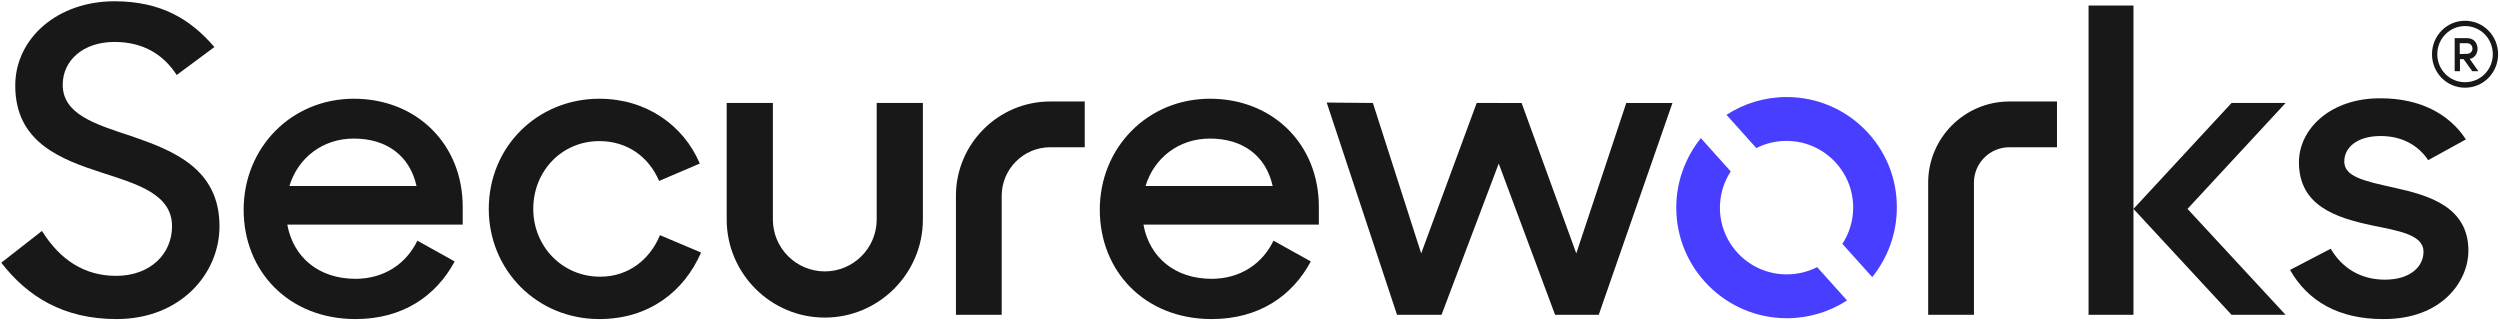 <svg xmlns="http://www.w3.org/2000/svg" width="1180" height="151"><g fill="none" fill-rule="evenodd"><path fill="#181818" d="M61.8 64.2C45 58.6 29.6 54 29.6 40c0-11.4 9.6-20.2 24.4-20.2 13 0 22.8 5.4 29.4 15.6l17.8-13.2C90 9.2 76.2.6 54 .6 27 .6 7.2 18.2 7.2 40.4c0 26.8 21.4 34.8 41.2 41.2 16.8 5.4 32.8 10.2 32.8 25.2 0 13-10.2 23.4-26.4 23.4-14.8 0-26.4-7.4-35-21.2L.6 124C13 140 30 150.6 55 150.6c30.2 0 48.6-21.4 48.6-43.8 0-27.2-21.8-35.8-41.8-42.6z"/><path fill="#181818" fill-rule="nonzero" d="M167 46.6c-29.4 0-52 23-52 52.4 0 29 21.2 51.6 52.8 51.6 22.2 0 38-10.8 46.8-27.2l-17.6-9.8c-5.2 10.8-15.6 18-29.2 18-17.4 0-29.4-10.2-32.2-25.6h82.8v-8.4c0-29.6-21.8-51-51.4-51zm-30.4 41.2c4-13.2 15.6-22.4 30.4-22.4 15.4 0 26.4 8 29.6 22.4h-60z"/><path fill="#181818" d="M283.3 130.6c-18 0-31.6-14.4-31.6-32 0-17.8 13.4-32 31.2-32 13 0 23.2 7.2 28.2 18.8l19.2-8.2c-7.6-18-25.2-30.6-47.4-30.6-29.2 0-52.2 22.6-52.2 52 0 28.8 22.6 52 52.2 52 23.4 0 40-13 48-31.4l-19.4-8.2c-4.6 11.2-14.6 19.6-28.2 19.6z"/><path fill="#181818" fill-rule="nonzero" d="M571.1 46.6c-29.4 0-52 23-52 52.4 0 29 21.2 51.6 52.8 51.6 22.2 0 38-10.8 46.8-27.2l-17.6-9.8c-5.2 10.8-15.6 18-29.2 18-17.4 0-29.4-10.2-32.2-25.6h82.8v-8.4c0-29.6-21.8-51-51.4-51zm-30.4 41.2c4-13.2 15.6-22.4 30.4-22.4 15.4 0 26.4 8 29.6 22.4h-60z"/><path fill="#181818" d="m744 119.6-25.8-71H697l-26.2 71-22.8-71-21.8-.2 33.2 100.2h21l27-71.4 26.6 71.4h20.6l34.8-100h-21.8zm386.1-31c-14.4-3.2-23.6-5.2-23.6-12.4 0-6.4 5.8-12 17.2-12 10 0 17.8 4.4 22.4 11.4l17.8-9.8c-7.8-12-21.6-19.4-40.2-19.4-23.6-.2-38.6 14.4-38.6 30.2 0 20.6 17.6 26.2 34.6 29.8 12.6 2.6 24.2 4.4 24.2 12.4 0 7-6.2 13.2-18.2 13.2-11.4 0-20.2-5.4-25.6-14.6l-19.2 10c8.4 14.8 23 23.2 43.8 23.2 28.4.2 40.4-18.4 40.4-32.2 0-20.8-18.6-26.2-35-29.8z"/><path fill="#181818" fill-rule="nonzero" d="M1169.4 23c0-2.5-1.6-5-4.9-5h-5.9v15.6h2.5v-5.7h1.7l4.1 5.7h2.9l-4.1-5.8c2.4-.4 3.7-2.6 3.7-4.8zm-8.4 2.5v-5.1h3.5c1.6 0 2.5 1.3 2.5 2.5 0 1.3-.9 2.5-2.6 2.5l-3.4.1z"/><path fill="#181818" fill-rule="nonzero" d="M1163.5 9.8c-8.7 0-15.6 7.1-15.6 15.8 0 8.7 6.9 15.8 15.6 15.8s15.6-7.1 15.6-15.8c0-8.7-6.9-15.8-15.6-15.8zm0 29c-7.3 0-13.1-5.9-13.1-13.2 0-7.3 5.8-13.3 13.1-13.3s13.1 5.9 13.1 13.3c0 7.3-5.8 13.2-13.1 13.2z"/><path fill="#181818" d="M413.8 103.6c0 13.5-11 24.5-24.5 24.5s-24.5-11-24.5-24.5v-55H343v55c0 25.5 20.8 46.3 46.3 46.3 25.5 0 46.3-20.8 46.3-46.3v-55h-21.8v55zm496.3-17.4v62.4h21.6V86.2c0-9.2 7.5-16.7 16.7-16.7h22.5V47.9h-22.5c-21.1 0-38.3 17.2-38.3 38.3zm-458.9 6.2v56.2h21.6V92.4c0-12.6 10.3-22.9 22.9-22.9H512V47.9h-16.3c-24.5 0-44.5 20-44.5 44.5z"/><path fill="#473EFF" d="M843.3 45.8c-10.5 0-20.2 3.1-28.4 8.4L829 69.9c4.3-2.2 9.1-3.4 14.2-3.4 17.4 0 31.5 14.1 31.5 31.5 0 6.3-1.9 12.2-5.1 17.1l14.1 15.7c7.2-9 11.6-20.4 11.6-32.8.2-28.8-23.2-52.2-52-52.2zm0 83.7c-17.4 0-31.5-14.1-31.5-31.5 0-6.3 1.9-12.2 5.1-17.1l-14.1-15.7c-7.2 9-11.6 20.4-11.6 32.8 0 28.8 23.4 52.2 52.2 52.2 10.5 0 20.2-3.1 28.4-8.4l-14.1-15.7c-4.4 2.2-9.3 3.4-14.4 3.4z"/><path fill="#181818" d="M985.8 2.6v146h21.2V2.6zm67.5 46-46.3 50 46.3 50h25.5l-46.3-50 46.3-50z"/></g></svg>